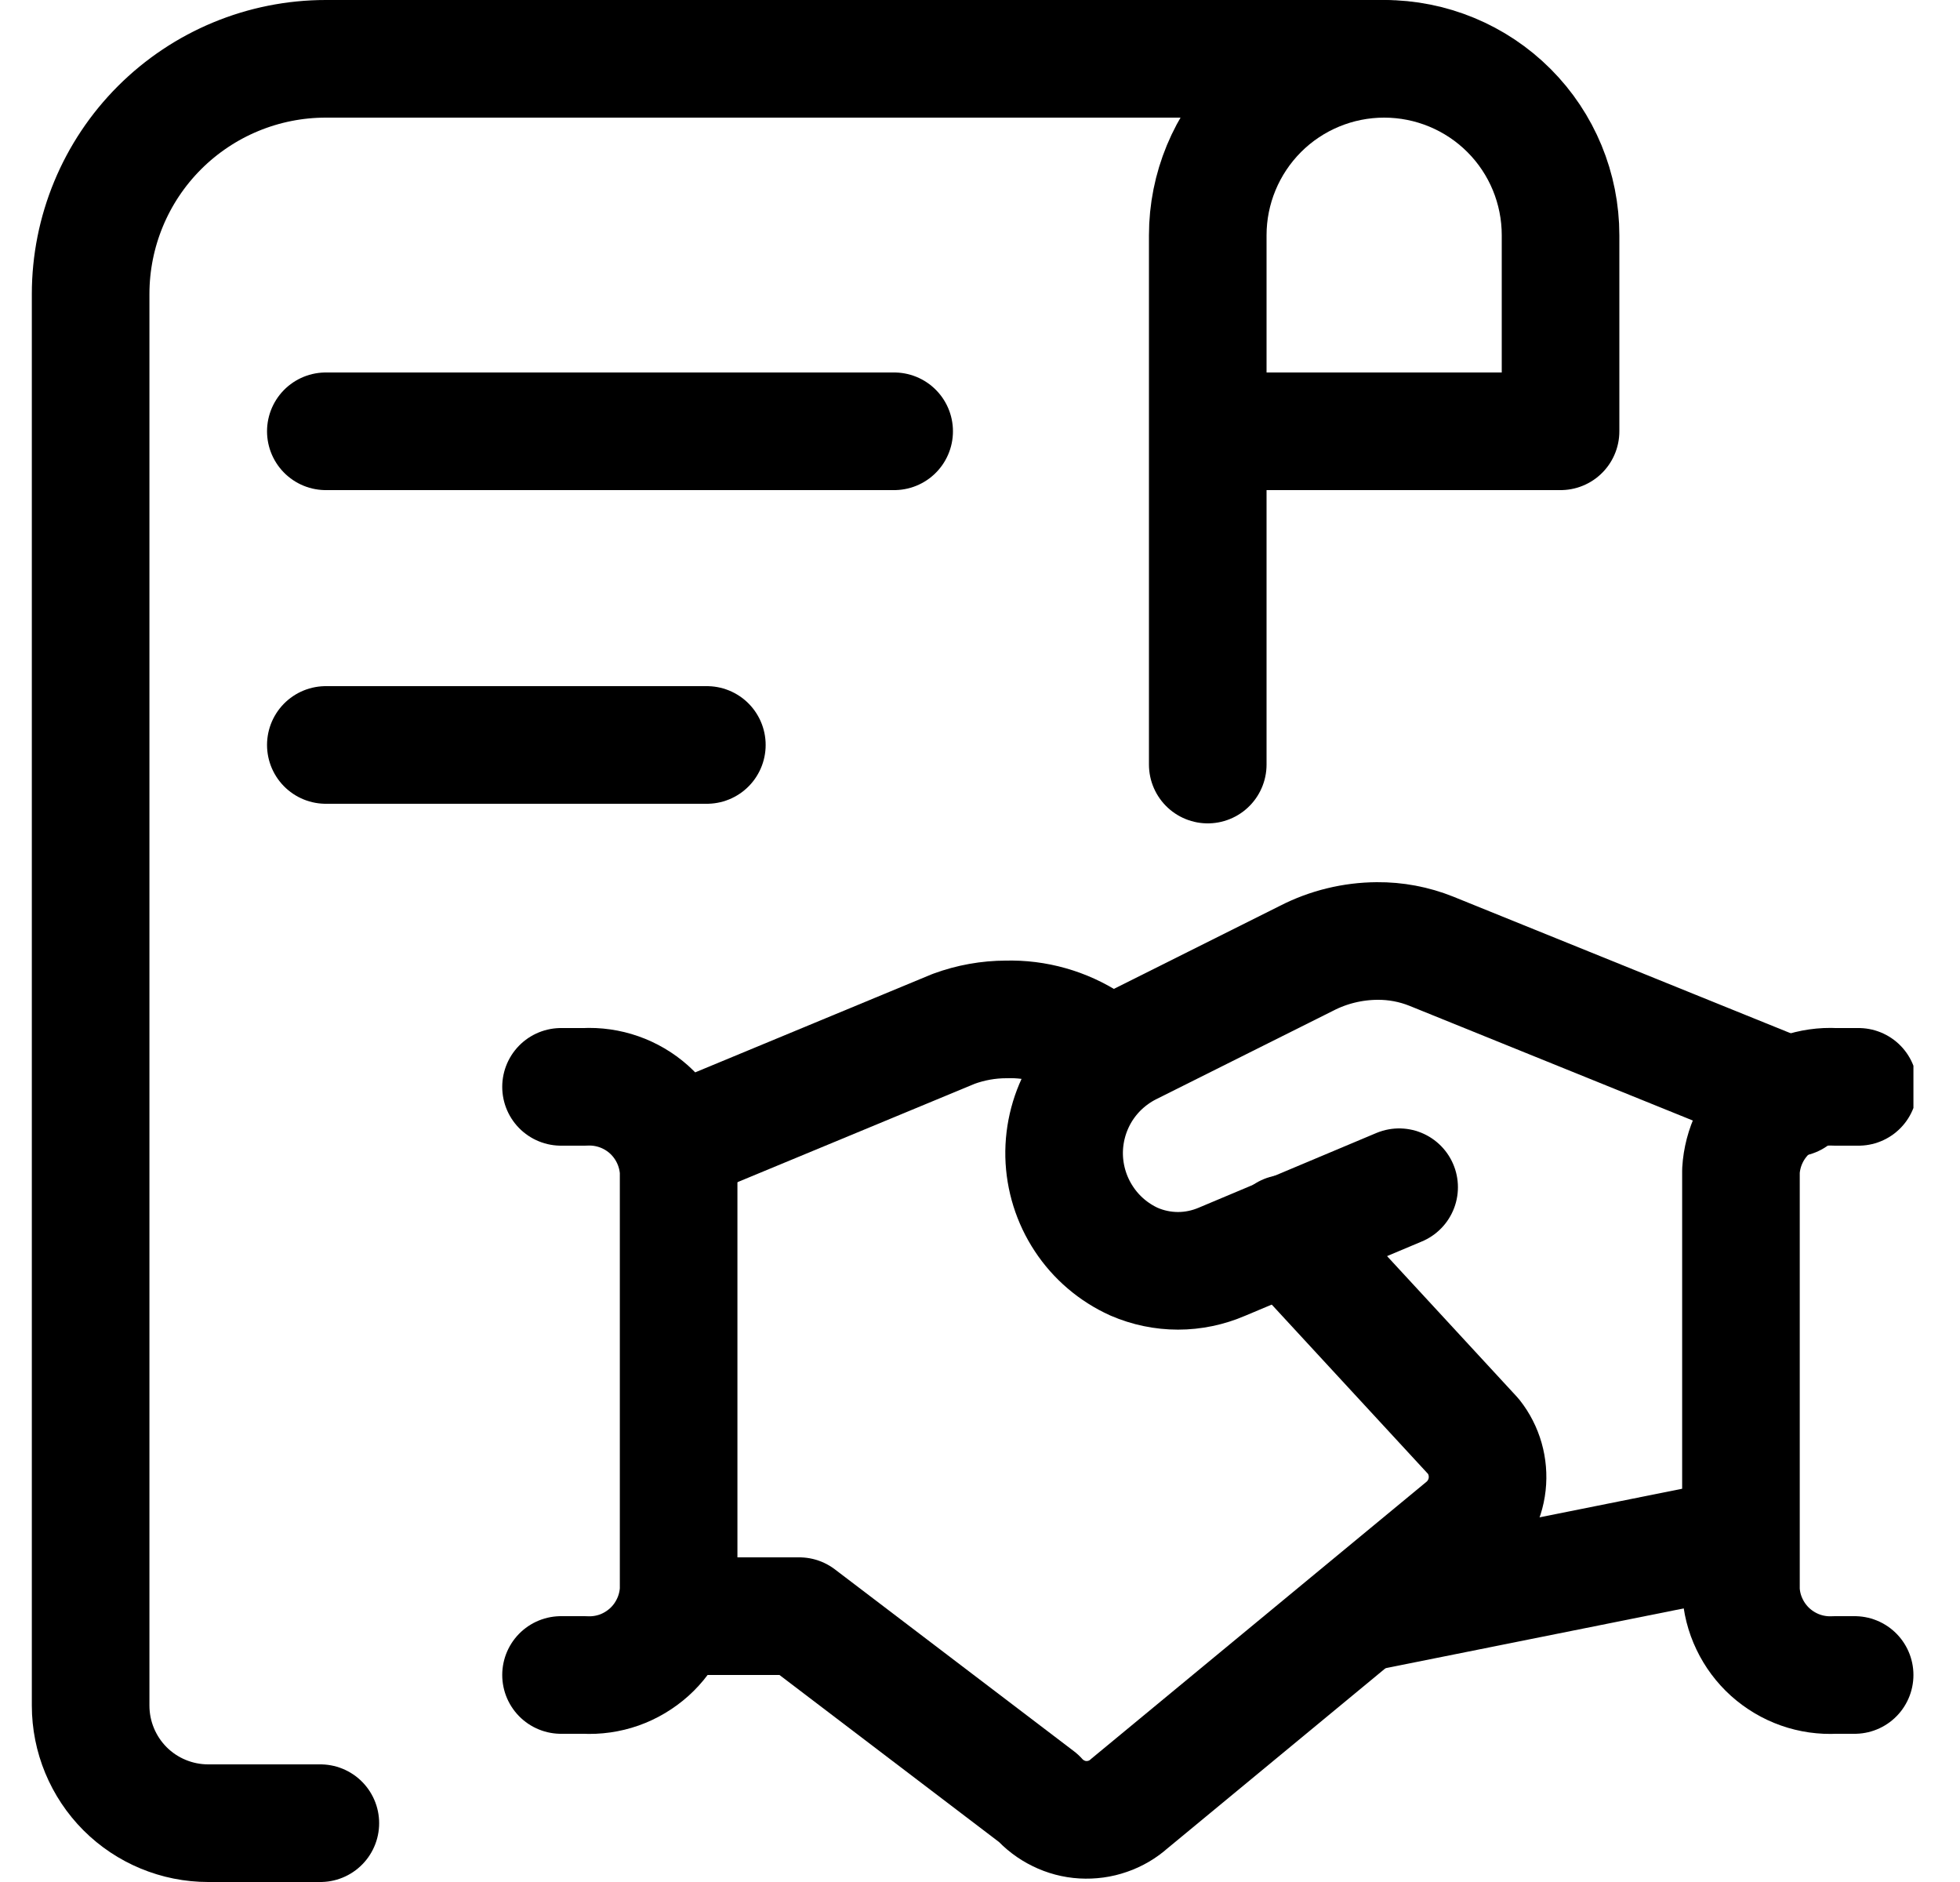 <?xml version="1.0" encoding="UTF-8"?> <svg xmlns="http://www.w3.org/2000/svg" width="25" height="24" viewBox="0 0 25 24" fill="none"><g clip-path="url(#clip0_1316_12247)"><path d="M17.655 0.75H4.156C3.36 0.75 2.597 1.066 2.034 1.629C1.472 2.191 1.156 2.954 1.156 3.75V21.75C1.156 22.148 1.314 22.529 1.595 22.811C1.876 23.092 2.258 23.25 2.656 23.25H4.086" stroke="black" stroke-width="1.5" stroke-linecap="round" stroke-linejoin="round"></path><path d="M4.156 5.5H11.405" stroke="black" stroke-width="1.5" stroke-linecap="round" stroke-linejoin="round"></path><path d="M4.156 9.5H9.016" stroke="black" stroke-width="1.5" stroke-linecap="round" stroke-linejoin="round"></path><path d="M15.405 9.75V3C15.405 2.403 15.643 1.831 16.064 1.409C16.486 0.987 17.059 0.75 17.655 0.75C18.252 0.75 18.825 0.987 19.247 1.409C19.669 1.831 19.905 2.403 19.905 3V5.5H15.405" stroke="black" stroke-width="1.5" stroke-linecap="round" stroke-linejoin="round"></path><path d="M22.155 19.61L17.366 20.57" stroke="black" stroke-width="1.5" stroke-linecap="round" stroke-linejoin="round"></path><path d="M17.846 15.14L15.586 16.09C15.409 16.166 15.218 16.206 15.026 16.206C14.833 16.206 14.642 16.166 14.466 16.09C14.205 15.972 13.982 15.782 13.825 15.543C13.667 15.304 13.58 15.025 13.573 14.739C13.567 14.453 13.642 14.17 13.789 13.924C13.936 13.679 14.15 13.48 14.406 13.35L16.666 12.22C16.944 12.077 17.253 12.002 17.566 12C17.802 11.998 18.036 12.042 18.256 12.13L22.876 14" stroke="black" stroke-width="1.5" stroke-linecap="round" stroke-linejoin="round"></path><path d="M8.605 20.61H10.195L13.245 22.93C13.317 23.011 13.404 23.077 13.501 23.124C13.598 23.172 13.703 23.2 13.811 23.206C13.919 23.212 14.027 23.198 14.129 23.162C14.231 23.127 14.325 23.072 14.405 23L18.666 19.48C18.835 19.343 18.945 19.144 18.969 18.927C18.993 18.709 18.931 18.491 18.796 18.32L16.405 15.73" stroke="black" stroke-width="1.5" stroke-linecap="round" stroke-linejoin="round"></path><path d="M14.146 13.51L13.896 13.3C13.581 13.094 13.211 12.989 12.835 13C12.607 13 12.38 13.041 12.165 13.12L8.595 14.6" stroke="black" stroke-width="1.5" stroke-linecap="round" stroke-linejoin="round"></path><path d="M7.156 21.36H7.456C7.605 21.368 7.755 21.347 7.897 21.297C8.038 21.247 8.168 21.169 8.28 21.069C8.391 20.969 8.482 20.847 8.546 20.712C8.611 20.577 8.648 20.43 8.656 20.28V14.93C8.637 14.629 8.501 14.348 8.276 14.147C8.051 13.947 7.756 13.844 7.456 13.86H7.156" stroke="black" stroke-width="1.5" stroke-linecap="round" stroke-linejoin="round"></path><path d="M23.656 21.36H23.406C23.256 21.368 23.106 21.347 22.965 21.297C22.823 21.247 22.693 21.169 22.581 21.069C22.47 20.969 22.379 20.847 22.315 20.712C22.25 20.577 22.213 20.43 22.206 20.28V14.93C22.224 14.629 22.36 14.348 22.585 14.147C22.81 13.947 23.105 13.844 23.406 13.86H23.706" stroke="black" stroke-width="1.5" stroke-linecap="round" stroke-linejoin="round"></path></g><defs><clipPath id="clip0_1316_12247"><rect width="24" height="24" fill="white" transform="translate(0.406)"></rect></clipPath></defs></svg> 